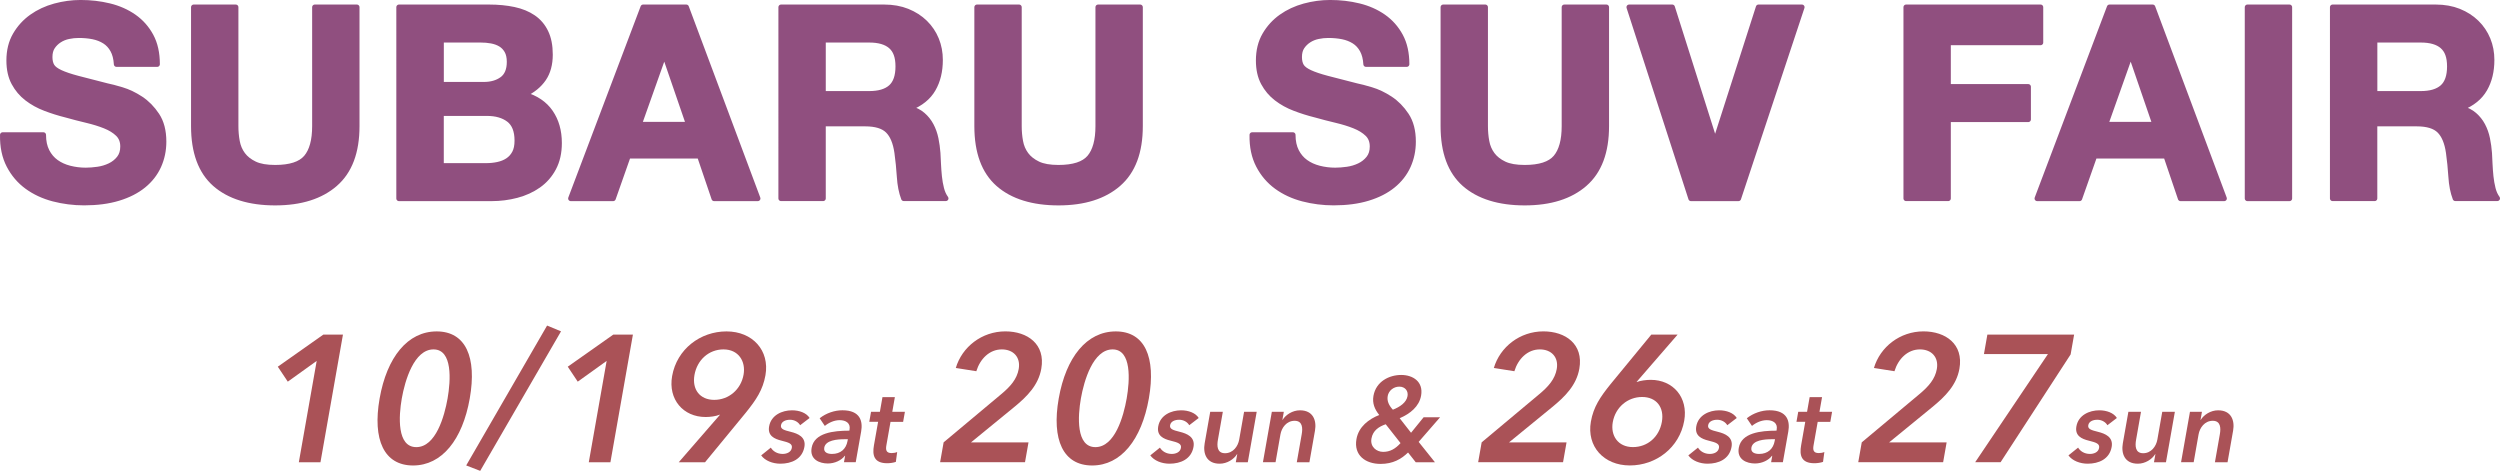 <?xml version="1.0" encoding="UTF-8"?><svg id="_レイヤー_2" xmlns="http://www.w3.org/2000/svg" viewBox="0 0 701.48 132.12"><defs><style>.cls-1{fill:#aa5257;}.cls-2{fill:#904f7f;stroke:#904f7f;stroke-linejoin:round;stroke-width:1.49px;}</style></defs><g id="_メインビジュアルまわり"><path class="cls-1" d="M88.86,101.27l-8.11,5.82-2.8-4.2,12.77-9h5.51l-6.31,35.81h-6.07l5.01-28.42Z"/><path class="cls-1" d="M115.9,130.61c-8.14,0-11.42-7.23-9.38-18.81,2.04-11.58,7.87-18.81,16.01-18.81s11.32,7.23,9.28,18.81c-2.04,11.58-7.82,18.81-15.91,18.81ZM121.64,98.04c-5.46,0-8.02,8.75-8.9,13.76-.88,5.01-1.4,13.66,4.07,13.66s7.9-8.65,8.78-13.66c.88-5.01,1.46-13.76-3.95-13.76Z"/><path class="cls-1" d="M134.74,132.12l-3.93-1.52,22.7-39.25,3.91,1.62-22.68,39.15Z"/><path class="cls-1" d="M170.22,101.27l-8.11,5.82-2.8-4.2,12.77-9h5.51l-6.31,35.81h-6.07l5.01-28.42Z"/><path class="cls-1" d="M190.45,129.7l11.55-13.3-.04-.05c-1.09.46-2.74.66-3.96.66-6.32,0-10.56-4.96-9.41-11.48,1.34-7.59,7.93-12.54,15.26-12.54s12.15,5.36,10.93,12.29c-.72,4.1-2.58,6.88-5.56,10.57l-11.4,13.86h-7.38ZM203.01,98.04c-4.1,0-7.4,2.93-8.15,7.18-.71,4.05,1.5,6.98,5.55,6.98s7.49-2.88,8.23-7.08c.66-3.74-1.43-7.08-5.63-7.08Z"/><path class="cls-1" d="M224.51,119.31c-.47-.83-1.53-1.53-2.83-1.53-1.12,0-2.34.41-2.54,1.53-.19,1.09.85,1.39,2.74,1.86,2.01.5,4.32,1.45,3.83,4.22-.61,3.45-3.64,4.72-6.73,4.72-2.18,0-4.31-.83-5.4-2.33l2.71-2.18c.59,1,1.78,1.77,3.32,1.77,1.03,0,2.34-.41,2.57-1.68.21-1.18-.82-1.53-2.89-2.04-2.01-.5-3.95-1.36-3.48-4.01.56-3.16,3.63-4.51,6.43-4.51,2.04,0,4.03.71,4.93,2.15l-2.66,2.04Z"/><path class="cls-1" d="M237.13,127.9h-.09c-.93,1.24-2.77,2.15-4.77,2.15-2.27,0-5.12-1.09-4.53-4.4.74-4.22,6.16-4.81,10.58-4.81l.06-.35c.31-1.74-1.02-2.6-2.79-2.6-1.5,0-3.07.71-4.15,1.62l-1.45-2.15c1.85-1.47,4.23-2.24,6.38-2.24,5.07,0,5.76,3.13,5.26,5.96l-1.52,8.61h-3.3l.32-1.8ZM237.89,123.24h-.8c-2.24,0-5.44.27-5.81,2.36-.24,1.36.96,1.77,2.17,1.77,2.42,0,3.96-1.39,4.36-3.63l.09-.5Z"/><path class="cls-1" d="M243.91,118.37l.5-2.83h2.48l.72-4.1h3.48l-.72,4.1h3.54l-.5,2.83h-3.54l-1.16,6.58c-.22,1.27-.09,2.18,1.47,2.18.47,0,1.11-.09,1.56-.3l-.37,2.77c-.66.24-1.63.38-2.43.38-3.75,0-4.2-2.3-3.72-5.01l1.17-6.61h-2.48Z"/><path class="cls-1" d="M264.76,124.13l16.2-13.55c2.61-2.17,4.39-4.25,4.88-7.03.59-3.34-1.51-5.51-4.74-5.51-3.44,0-6.08,2.63-7.15,6.12l-5.76-.91c1.75-5.92,7.32-10.27,13.9-10.27,6.22,0,11.3,3.59,10.09,10.47-.81,4.6-3.95,7.79-7.67,10.82l-12.06,9.86h16.14l-.98,5.56h-23.82l.98-5.56Z"/><path class="cls-1" d="M306.45,130.61c-8.14,0-11.42-7.23-9.38-18.81,2.04-11.58,7.87-18.81,16.01-18.81s11.32,7.23,9.28,18.81c-2.04,11.58-7.82,18.81-15.91,18.81ZM312.19,98.04c-5.46,0-8.02,8.75-8.9,13.76-.88,5.01-1.4,13.66,4.07,13.66s7.9-8.65,8.78-13.66c.88-5.01,1.46-13.76-3.95-13.76Z"/><path class="cls-1" d="M333.69,119.31c-.47-.83-1.53-1.53-2.83-1.53-1.12,0-2.34.41-2.54,1.53-.19,1.09.85,1.39,2.74,1.86,2.01.5,4.32,1.45,3.83,4.22-.61,3.45-3.64,4.72-6.73,4.72-2.18,0-4.31-.83-5.4-2.33l2.71-2.18c.59,1,1.78,1.77,3.32,1.77,1.03,0,2.34-.41,2.57-1.68.21-1.18-.82-1.53-2.89-2.04-2.01-.5-3.95-1.36-3.48-4.01.56-3.16,3.63-4.51,6.43-4.51,2.04,0,4.03.71,4.93,2.15l-2.66,2.04Z"/><path class="cls-1" d="M350.12,129.7h-3.36l.4-2.27h-.06c-.87,1.42-2.77,2.68-4.87,2.68-3.69,0-4.72-2.83-4.21-5.72l1.56-8.85h3.54l-1.38,7.85c-.3,1.68-.28,3.78,1.99,3.78s3.65-1.95,3.98-3.83l1.37-7.79h3.54l-2.5,14.16Z"/><path class="cls-1" d="M356.87,115.54h3.36l-.4,2.27h.06c.87-1.42,2.77-2.68,4.87-2.68,3.69,0,4.72,2.83,4.21,5.72l-1.56,8.85h-3.54l1.38-7.85c.3-1.68.28-3.78-1.99-3.78s-3.65,1.95-3.98,3.83l-1.37,7.79h-3.54l2.5-14.16Z"/><path class="cls-1" d="M398.07,124l4.56,5.7h-5.39l-2.15-2.73c-1.91,1.85-4.24,3.2-7.71,3.2-4.21,0-7.57-2.39-6.77-6.95.62-3.54,3.52-5.63,6.39-6.78-1.3-1.62-1.98-3.3-1.62-5.36.72-4.08,4.47-5.87,7.78-5.87s6.28,1.89,5.59,5.8c-.54,3.07-3.09,5.09-6.01,6.34l3.19,4.08,3.53-4.35h4.62l-6.01,6.91ZM388.83,119.04c-1.87.64-3.61,1.72-4.01,4.01-.42,2.36,1.46,3.74,3.28,3.74,1.96,0,3.46-.88,4.88-2.46l-4.16-5.29ZM389.38,111.15c-.24,1.35.32,2.6,1.45,3.81,1.99-.78,3.8-2.02,4.11-3.81.26-1.45-.68-2.66-2.3-2.66s-2.99,1.11-3.27,2.66Z"/><path class="cls-1" d="M415.73,124.13l16.2-13.55c2.61-2.17,4.39-4.25,4.88-7.03.59-3.34-1.51-5.51-4.74-5.51-3.44,0-6.08,2.63-7.15,6.12l-5.76-.91c1.75-5.92,7.32-10.27,13.9-10.27,6.22,0,11.3,3.59,10.09,10.47-.81,4.6-3.95,7.79-7.67,10.82l-12.06,9.86h16.14l-.98,5.56h-23.82l.98-5.56Z"/><path class="cls-1" d="M470.72,93.89l-11.49,13.25.04.05c1.03-.4,2.69-.61,3.9-.61,6.32,0,10.56,4.96,9.41,11.48-1.34,7.59-7.93,12.54-15.26,12.54s-12.15-5.36-10.93-12.29c.72-4.1,2.58-6.88,5.56-10.57l11.4-13.86h7.38ZM458.18,125.45c4.1,0,7.38-2.83,8.13-7.08.71-4.05-1.5-6.98-5.55-6.98s-7.49,2.88-8.23,7.08c-.66,3.74,1.45,6.98,5.65,6.98Z"/><path class="cls-1" d="M484.66,119.31c-.47-.83-1.53-1.53-2.83-1.53-1.12,0-2.34.41-2.54,1.53-.19,1.09.85,1.39,2.74,1.86,2.01.5,4.32,1.45,3.83,4.22-.61,3.45-3.64,4.72-6.73,4.72-2.18,0-4.31-.83-5.4-2.33l2.71-2.18c.59,1,1.78,1.77,3.32,1.77,1.03,0,2.34-.41,2.57-1.68.21-1.18-.82-1.53-2.89-2.04-2.01-.5-3.95-1.36-3.48-4.01.56-3.16,3.63-4.51,6.43-4.51,2.04,0,4.03.71,4.93,2.15l-2.66,2.04Z"/><path class="cls-1" d="M497.28,127.9h-.09c-.93,1.24-2.77,2.15-4.77,2.15-2.27,0-5.12-1.09-4.53-4.4.74-4.22,6.16-4.81,10.58-4.81l.06-.35c.31-1.74-1.02-2.6-2.79-2.6-1.5,0-3.07.71-4.15,1.62l-1.45-2.15c1.85-1.47,4.23-2.24,6.38-2.24,5.07,0,5.76,3.13,5.26,5.96l-1.52,8.61h-3.3l.32-1.8ZM498.04,123.24h-.8c-2.24,0-5.44.27-5.81,2.36-.24,1.36.96,1.77,2.17,1.77,2.42,0,3.96-1.39,4.36-3.63l.09-.5Z"/><path class="cls-1" d="M504.07,118.37l.5-2.83h2.48l.72-4.1h3.48l-.72,4.1h3.54l-.5,2.83h-3.54l-1.16,6.58c-.22,1.27-.09,2.18,1.47,2.18.47,0,1.11-.09,1.56-.3l-.37,2.77c-.66.24-1.63.38-2.43.38-3.75,0-4.2-2.3-3.72-5.01l1.16-6.61h-2.48Z"/><path class="cls-1" d="M522.38,124.13l16.2-13.55c2.61-2.17,4.39-4.25,4.88-7.03.59-3.34-1.51-5.51-4.74-5.51-3.44,0-6.08,2.63-7.15,6.12l-5.76-.91c1.75-5.92,7.32-10.27,13.9-10.27,6.22,0,11.3,3.59,10.09,10.47-.81,4.6-3.95,7.79-7.67,10.82l-12.06,9.86h16.14l-.98,5.56h-23.82l.98-5.56Z"/><path class="cls-1" d="M557.65,93.89h24.33l-.98,5.56-19.65,30.24h-7.13l20.42-30.35h-17.96l.96-5.46Z"/><path class="cls-1" d="M591.32,119.31c-.47-.83-1.53-1.53-2.83-1.53-1.12,0-2.34.41-2.54,1.53-.19,1.09.85,1.39,2.74,1.86,2.01.5,4.32,1.45,3.83,4.22-.61,3.45-3.64,4.72-6.73,4.72-2.18,0-4.31-.83-5.4-2.33l2.71-2.18c.59,1,1.78,1.77,3.32,1.77,1.03,0,2.34-.41,2.57-1.68.21-1.18-.82-1.53-2.89-2.04-2.01-.5-3.95-1.36-3.48-4.01.56-3.16,3.63-4.51,6.43-4.51,2.04,0,4.03.71,4.93,2.15l-2.66,2.04Z"/><path class="cls-1" d="M607.75,129.7h-3.36l.4-2.27h-.06c-.87,1.42-2.77,2.68-4.87,2.68-3.69,0-4.72-2.83-4.21-5.72l1.56-8.85h3.54l-1.38,7.85c-.3,1.68-.28,3.78,1.99,3.78s3.65-1.95,3.98-3.83l1.37-7.79h3.54l-2.5,14.16Z"/><path class="cls-1" d="M614.49,115.54h3.36l-.4,2.27h.06c.87-1.42,2.77-2.68,4.87-2.68,3.69,0,4.72,2.83,4.21,5.72l-1.56,8.85h-3.54l1.38-7.85c.3-1.68.28-3.78-1.99-3.78s-3.65,1.95-3.98,3.83l-1.37,7.79h-3.54l2.5-14.16Z"/><path class="cls-2" d="M13.15,42.46c.65,1.25,1.51,2.27,2.59,3.04,1.08.78,2.34,1.35,3.8,1.73,1.45.37,2.96.56,4.51.56,1.05,0,2.18-.09,3.38-.26,1.2-.17,2.33-.51,3.38-1.01,1.05-.5,1.93-1.19,2.63-2.07.7-.88,1.05-1.99,1.05-3.35,0-1.45-.46-2.63-1.39-3.53-.93-.9-2.14-1.65-3.65-2.25-1.5-.6-3.21-1.13-5.11-1.58-1.91-.45-3.83-.95-5.79-1.5-2.01-.5-3.96-1.11-5.86-1.84-1.91-.72-3.61-1.67-5.11-2.82-1.5-1.15-2.72-2.59-3.65-4.32s-1.39-3.82-1.39-6.28c0-2.76.59-5.15,1.77-7.18,1.18-2.03,2.72-3.72,4.62-5.07,1.9-1.35,4.06-2.35,6.46-3.01,2.41-.65,4.81-.98,7.22-.98,2.81,0,5.5.31,8.08.94,2.58.63,4.87,1.64,6.88,3.04,2,1.4,3.59,3.19,4.77,5.37,1.18,2.18,1.77,4.82,1.77,7.93h-11.42c-.1-1.6-.44-2.93-1.02-3.98-.58-1.05-1.34-1.88-2.29-2.48-.95-.6-2.04-1.03-3.27-1.28-1.23-.25-2.57-.37-4.02-.37-.95,0-1.91.1-2.86.3-.95.2-1.82.55-2.59,1.05-.78.5-1.42,1.13-1.92,1.88-.5.75-.75,1.7-.75,2.86,0,1.05.2,1.9.6,2.56s1.19,1.25,2.37,1.8c1.18.55,2.81,1.1,4.89,1.65s4.8,1.25,8.16,2.1c1,.2,2.39.56,4.17,1.09,1.78.53,3.54,1.37,5.3,2.52,1.75,1.15,3.27,2.69,4.55,4.62,1.28,1.93,1.92,4.4,1.92,7.4,0,2.46-.48,4.73-1.43,6.84-.95,2.1-2.37,3.92-4.25,5.45-1.88,1.53-4.21,2.72-6.99,3.57-2.78.85-6,1.28-9.66,1.28-2.96,0-5.82-.37-8.61-1.09-2.78-.73-5.24-1.87-7.37-3.42-2.13-1.55-3.82-3.53-5.07-5.94-1.25-2.4-1.86-5.26-1.8-8.57h11.42c0,1.8.33,3.33.98,4.59Z"/><path class="cls-2" d="M94.05,51.59c-4.06,3.53-9.67,5.3-16.84,5.3s-12.89-1.75-16.88-5.26c-3.98-3.51-5.98-8.92-5.98-16.24V2.02h11.8v33.37c0,1.45.12,2.88.38,4.28.25,1.4.78,2.64,1.58,3.72.8,1.08,1.92,1.95,3.34,2.63,1.43.68,3.35,1.01,5.75,1.01,4.21,0,7.11-.94,8.72-2.82,1.6-1.88,2.41-4.82,2.41-8.83V2.02h11.8v33.37c0,7.27-2.03,12.67-6.09,16.2Z"/><path class="cls-2" d="M137.23,2.02c2.56,0,4.89.23,6.99.68,2.1.45,3.91,1.19,5.41,2.22,1.5,1.03,2.67,2.39,3.49,4.1.83,1.7,1.24,3.81,1.24,6.31,0,2.7-.61,4.96-1.84,6.76-1.23,1.8-3.04,3.28-5.45,4.43,3.31.95,5.77,2.62,7.4,5,1.63,2.38,2.44,5.25,2.44,8.61,0,2.71-.53,5.05-1.58,7.03-1.05,1.98-2.47,3.59-4.25,4.85-1.78,1.25-3.81,2.18-6.09,2.78-2.28.6-4.62.9-7.03.9h-26.01V2.02h25.26ZM135.73,23.74c2.1,0,3.83-.5,5.19-1.5,1.35-1,2.03-2.63,2.03-4.89,0-1.25-.23-2.28-.68-3.08s-1.05-1.43-1.8-1.88c-.75-.45-1.62-.76-2.59-.94-.98-.18-1.99-.26-3.04-.26h-11.05v12.55h11.95ZM136.4,46.52c1.15,0,2.25-.11,3.31-.34,1.05-.23,1.98-.6,2.78-1.13.8-.53,1.44-1.24,1.92-2.14.48-.9.71-2.05.71-3.46,0-2.75-.78-4.72-2.33-5.9-1.55-1.18-3.61-1.77-6.16-1.77h-12.85v14.73h12.63Z"/><path class="cls-2" d="M192.56,2.02l20.07,53.67h-12.25l-4.06-11.95h-20.07l-4.21,11.95h-11.88L180.46,2.02h12.1ZM193.24,34.94l-6.77-19.69h-.15l-6.99,19.69h13.91Z"/><path class="cls-2" d="M248.1,2.02c2.4,0,4.57.39,6.5,1.16,1.93.78,3.58,1.84,4.96,3.19,1.38,1.35,2.43,2.92,3.16,4.7.73,1.78,1.09,3.7,1.09,5.75,0,3.16-.66,5.89-1.99,8.19-1.33,2.31-3.5,4.06-6.5,5.26v.15c1.45.4,2.66,1.01,3.61,1.84.95.83,1.73,1.8,2.33,2.93.6,1.13,1.04,2.37,1.32,3.72.28,1.35.46,2.71.56,4.06.05.85.1,1.85.15,3.01.05,1.15.14,2.33.26,3.53.12,1.2.33,2.34.6,3.42.27,1.08.69,1.99,1.24,2.74h-11.8c-.65-1.7-1.05-3.73-1.2-6.09-.15-2.35-.38-4.61-.68-6.76-.4-2.8-1.25-4.86-2.56-6.16s-3.43-1.95-6.39-1.95h-11.8v20.97h-11.8V2.02h28.94ZM243.89,26.3c2.71,0,4.74-.6,6.09-1.8,1.35-1.2,2.03-3.16,2.03-5.86s-.68-4.5-2.03-5.68c-1.35-1.18-3.38-1.77-6.09-1.77h-12.93v15.11h12.93Z"/><path class="cls-2" d="M313.84,51.59c-4.06,3.53-9.67,5.3-16.84,5.3s-12.89-1.75-16.88-5.26c-3.98-3.51-5.98-8.92-5.98-16.24V2.02h11.8v33.37c0,1.45.12,2.88.38,4.28.25,1.4.78,2.64,1.58,3.72.8,1.08,1.92,1.95,3.34,2.63,1.43.68,3.35,1.01,5.75,1.01,4.21,0,7.11-.94,8.72-2.82,1.6-1.88,2.41-4.82,2.41-8.83V2.02h11.8v33.37c0,7.27-2.03,12.67-6.09,16.2Z"/><path class="cls-2" d="M363.75,42.46c.65,1.25,1.51,2.27,2.59,3.04,1.08.78,2.34,1.35,3.8,1.73,1.45.37,2.96.56,4.51.56,1.05,0,2.18-.09,3.38-.26,1.2-.17,2.33-.51,3.38-1.01,1.05-.5,1.93-1.19,2.63-2.07.7-.88,1.05-1.99,1.05-3.35,0-1.45-.46-2.63-1.39-3.53-.93-.9-2.14-1.65-3.65-2.25-1.5-.6-3.21-1.13-5.11-1.58-1.91-.45-3.83-.95-5.79-1.5-2.01-.5-3.96-1.11-5.86-1.84-1.91-.72-3.61-1.67-5.11-2.82-1.5-1.15-2.72-2.59-3.65-4.32s-1.39-3.82-1.39-6.28c0-2.76.59-5.15,1.77-7.18,1.18-2.03,2.72-3.72,4.62-5.07,1.9-1.35,4.06-2.35,6.46-3.01,2.41-.65,4.81-.98,7.22-.98,2.81,0,5.5.31,8.08.94,2.58.63,4.87,1.64,6.88,3.04,2,1.4,3.59,3.19,4.77,5.37,1.18,2.18,1.77,4.82,1.77,7.93h-11.42c-.1-1.6-.44-2.93-1.02-3.98-.58-1.05-1.34-1.88-2.29-2.48-.95-.6-2.04-1.03-3.27-1.28-1.23-.25-2.57-.37-4.02-.37-.95,0-1.91.1-2.86.3-.95.2-1.82.55-2.59,1.05-.78.5-1.42,1.13-1.92,1.88-.5.75-.75,1.7-.75,2.86,0,1.05.2,1.9.6,2.56s1.19,1.25,2.37,1.8c1.18.55,2.81,1.1,4.89,1.65s4.8,1.25,8.16,2.1c1,.2,2.39.56,4.17,1.09,1.78.53,3.54,1.37,5.3,2.52,1.75,1.15,3.27,2.69,4.55,4.62,1.28,1.93,1.92,4.4,1.92,7.4,0,2.46-.48,4.73-1.43,6.84-.95,2.1-2.37,3.92-4.25,5.45-1.88,1.53-4.21,2.72-6.99,3.57-2.78.85-6,1.28-9.66,1.28-2.96,0-5.82-.37-8.61-1.09-2.78-.73-5.24-1.87-7.37-3.42-2.13-1.55-3.82-3.53-5.07-5.94-1.25-2.4-1.86-5.26-1.8-8.57h11.42c0,1.8.33,3.33.98,4.59Z"/><path class="cls-2" d="M444.66,51.59c-4.06,3.53-9.67,5.3-16.84,5.3s-12.89-1.75-16.88-5.26c-3.98-3.51-5.98-8.92-5.98-16.24V2.02h11.8v33.37c0,1.45.12,2.88.38,4.28.25,1.4.78,2.64,1.58,3.72.8,1.08,1.92,1.95,3.34,2.63,1.43.68,3.35,1.01,5.75,1.01,4.21,0,7.11-.94,8.72-2.82,1.6-1.88,2.41-4.82,2.41-8.83V2.02h11.8v33.37c0,7.27-2.03,12.67-6.09,16.2Z"/><path class="cls-2" d="M474.48,55.69l-17.36-53.67h12.1l11.95,37.73h.15l12.1-37.73h12.18l-17.81,53.67h-13.3Z"/><path class="cls-2" d="M572.57,2.02v9.92h-25.93v12.4h22.47v9.17h-22.47v22.17h-11.8V2.02h37.73Z"/><path class="cls-2" d="M604.02,2.02l20.07,53.67h-12.25l-4.06-11.95h-20.07l-4.21,11.95h-11.88l20.29-53.67h12.1ZM604.7,34.94l-6.76-19.69h-.15l-6.99,19.69h13.91Z"/><path class="cls-2" d="M642.41,2.02v53.67h-11.8V2.02h11.8Z"/><path class="cls-2" d="M683.45,2.02c2.4,0,4.57.39,6.5,1.16,1.93.78,3.58,1.84,4.96,3.19,1.38,1.35,2.43,2.92,3.16,4.7.73,1.78,1.09,3.7,1.09,5.75,0,3.16-.66,5.89-1.99,8.19-1.33,2.31-3.49,4.06-6.5,5.26v.15c1.45.4,2.66,1.01,3.61,1.84s1.73,1.8,2.33,2.93c.6,1.13,1.04,2.37,1.32,3.72.28,1.35.46,2.71.56,4.06.05.85.1,1.85.15,3.01.05,1.15.14,2.33.26,3.53.13,1.2.33,2.34.6,3.42.27,1.08.69,1.99,1.24,2.74h-11.8c-.65-1.7-1.05-3.73-1.2-6.09-.15-2.35-.38-4.61-.68-6.76-.4-2.8-1.25-4.86-2.56-6.16s-3.43-1.95-6.39-1.95h-11.8v20.97h-11.8V2.02h28.94ZM679.25,26.3c2.71,0,4.73-.6,6.09-1.8,1.35-1.2,2.03-3.16,2.03-5.86s-.68-4.5-2.03-5.68c-1.35-1.18-3.38-1.77-6.09-1.77h-12.93v15.11h12.93Z"/></g></svg>